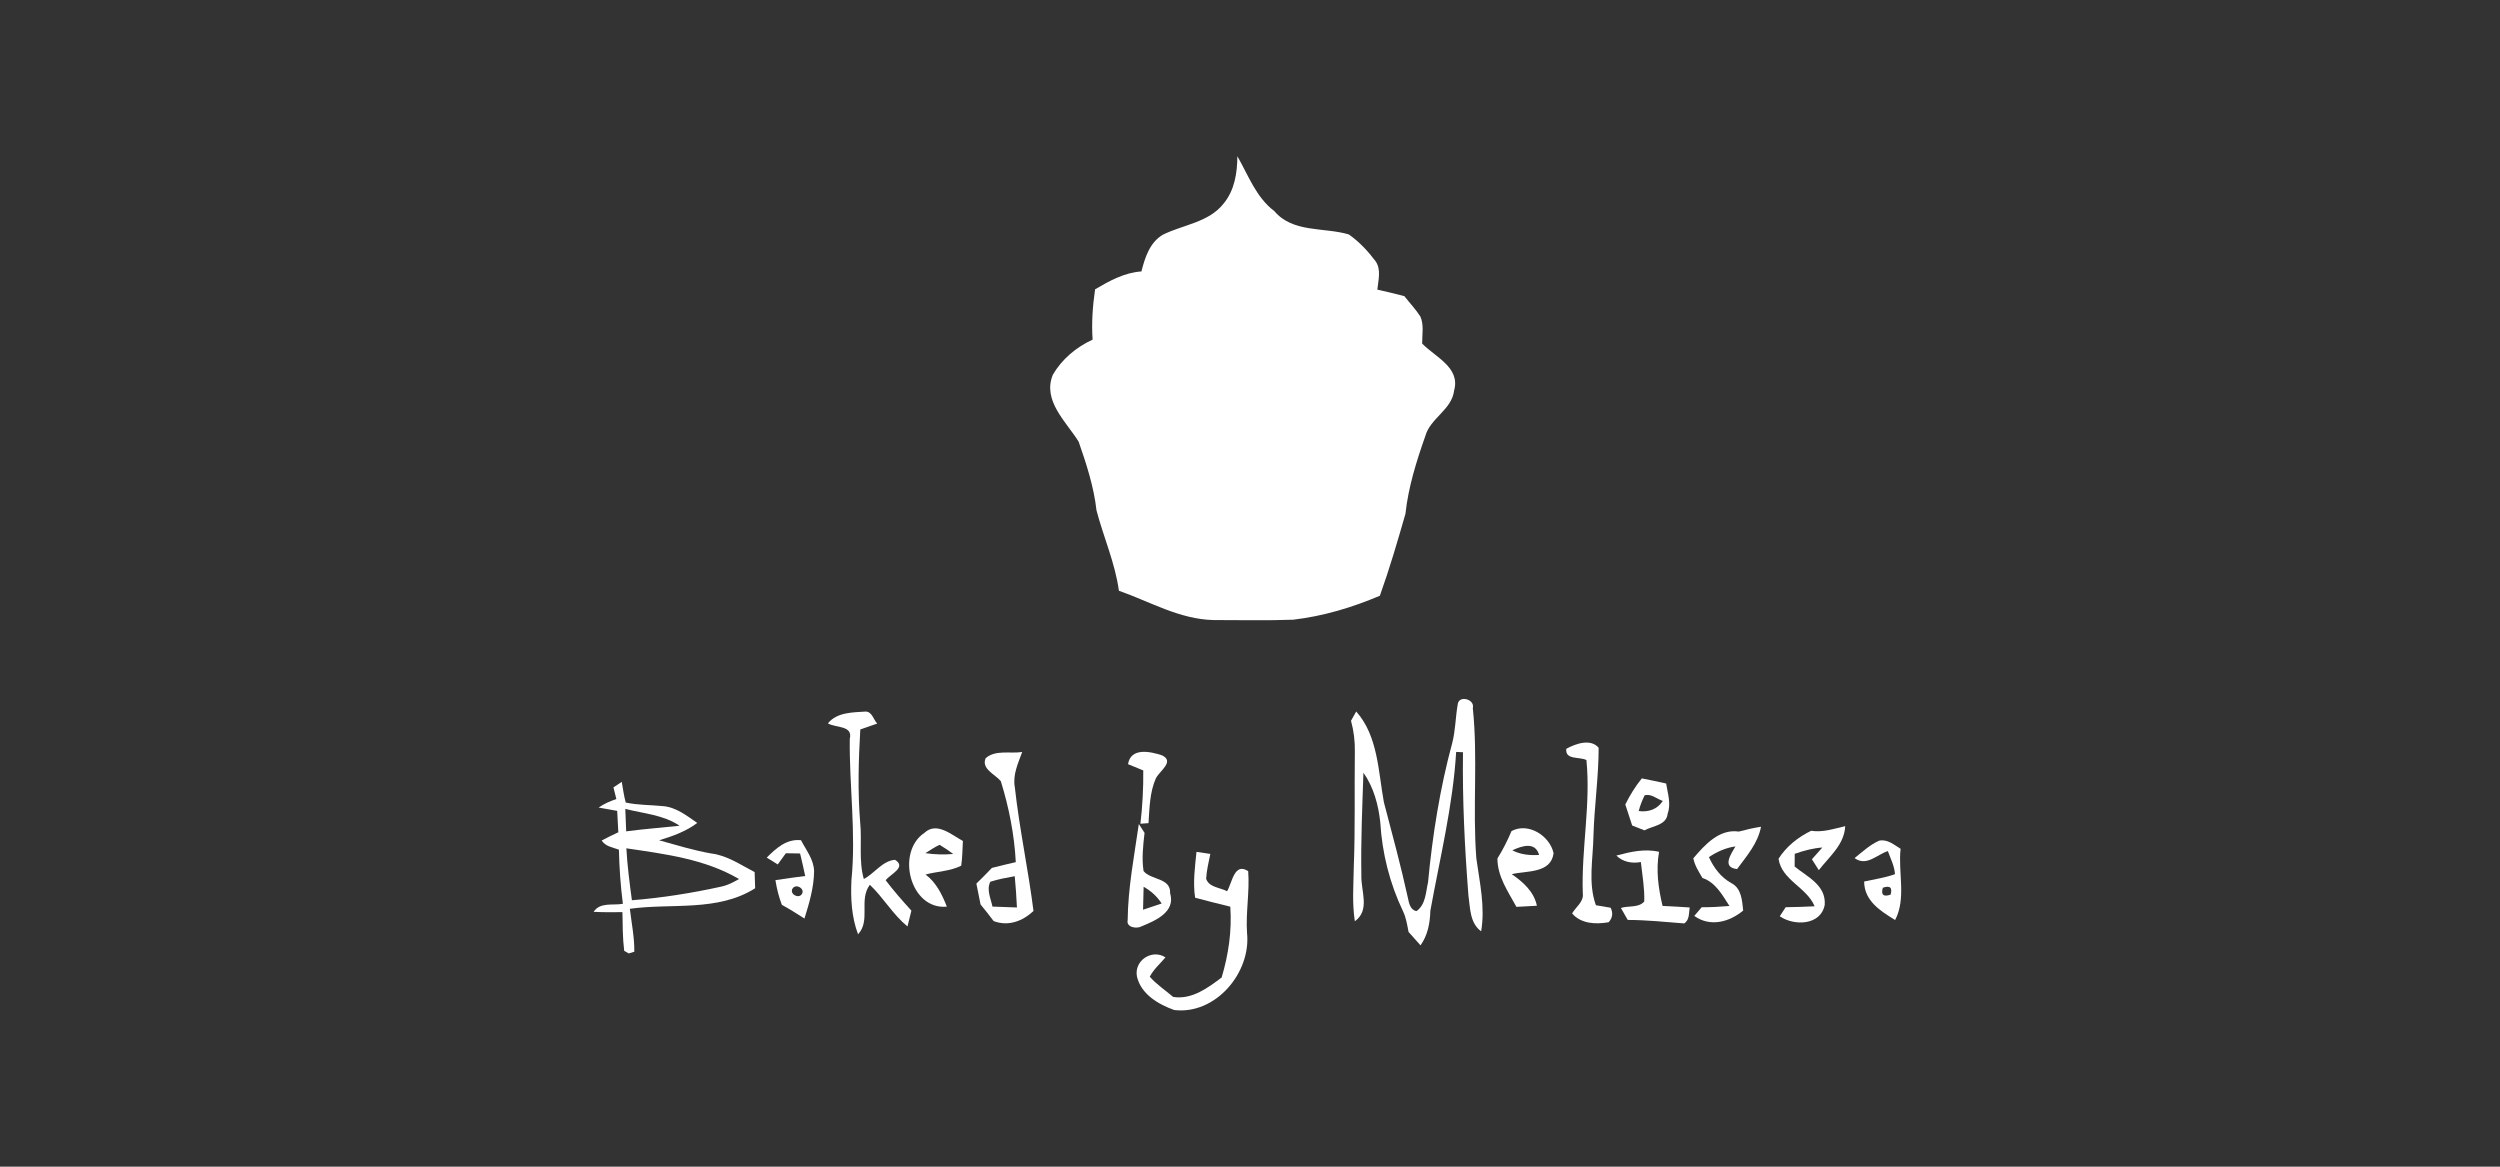<svg width="240" height="112" viewBox="0 0 240 112" fill="none" xmlns="http://www.w3.org/2000/svg">
<rect x="0" y="0" width="240" height="112" fill="#333333" stroke="none"/>
<path d="M118.787 15C119.848 16.835 120.572 18.933 122.331 20.261C124.107 22.371 127.092 21.8 129.477 22.502C130.484 23.2 131.33 24.113 132.061 25.086C132.615 25.898 132.311 26.908 132.226 27.805C133.093 27.999 133.96 28.202 134.818 28.43C135.33 29.082 135.905 29.686 136.357 30.388C136.717 31.2 136.518 32.122 136.527 32.981C137.774 34.27 140.21 35.277 139.597 37.48C139.373 39.353 137.313 40.119 136.827 41.87C135.977 44.288 135.199 46.758 134.924 49.321C134.167 51.959 133.393 54.611 132.467 57.19C129.82 58.319 127.012 59.157 124.145 59.491C121.599 59.584 119.045 59.525 116.495 59.525C113.247 59.453 110.401 57.761 107.416 56.712C107.048 54.044 105.94 51.575 105.263 48.991C105.01 46.72 104.295 44.55 103.551 42.402C102.358 40.483 100.058 38.47 101.069 35.983C101.931 34.486 103.327 33.323 104.891 32.604C104.777 30.989 104.9 29.378 105.128 27.775C106.507 26.963 107.94 26.168 109.577 26.058C109.911 24.735 110.376 23.276 111.628 22.536C113.573 21.567 116.038 21.36 117.463 19.546C118.521 18.269 118.779 16.603 118.787 15Z" fill="white"/>
<path d="M139.939 67.635C140.02 66.692 141.622 67.111 141.39 67.986C141.893 72.769 141.356 77.603 141.728 82.398C142.045 84.715 142.591 87.058 142.189 89.409C141.085 88.589 141.144 87.159 140.967 85.937C140.612 81.37 140.383 76.799 140.447 72.215C140.282 72.207 139.956 72.194 139.791 72.185C139.483 77.332 138.231 82.377 137.313 87.439C137.279 88.618 137.068 89.773 136.37 90.754C135.981 90.331 135.596 89.9 135.22 89.464C135.093 88.792 134.987 88.107 134.691 87.481C133.419 84.825 132.683 81.907 132.509 78.968C132.332 77.285 131.875 75.577 130.89 74.181C130.78 77.463 130.632 80.749 130.691 84.034C130.64 85.54 131.554 87.375 130.065 88.441C129.794 86.707 129.938 84.952 129.964 83.21C130.107 79.535 130.019 75.86 130.065 72.185C130.086 71.175 129.964 70.168 129.697 69.196C129.824 68.972 130.069 68.528 130.196 68.303C132.294 70.659 132.311 74.063 132.852 77.01C133.655 80.068 134.484 83.117 135.161 86.208C135.258 86.686 135.389 87.375 135.985 87.464C136.873 86.847 136.873 85.65 137.093 84.69C137.52 80.186 138.231 75.695 139.415 71.327C139.728 70.118 139.724 68.857 139.939 67.635Z" fill="white"/>
<path d="M79.477 69.441C80.36 68.363 81.862 68.392 83.134 68.308C83.735 68.358 83.853 69.086 84.213 69.462C83.667 69.648 83.13 69.838 82.589 70.029C82.415 72.997 82.335 75.979 82.576 78.951C82.762 80.761 82.42 82.614 82.927 84.385C83.951 83.848 84.724 82.626 85.925 82.542C87.071 83.265 85.473 83.903 85.025 84.508C85.799 85.519 86.636 86.479 87.494 87.422C87.397 87.798 87.211 88.559 87.118 88.94C85.714 87.79 84.813 86.183 83.507 84.939C82.415 86.385 83.612 88.369 82.373 89.692C81.747 88.035 81.654 86.229 81.739 84.478C82.191 79.966 81.523 75.45 81.578 70.934C81.908 69.61 80.225 69.898 79.477 69.441Z" fill="white"/>
<path d="M150.363 71.885C151.255 71.395 152.702 70.875 153.471 71.788C153.467 74.609 153.053 77.408 152.972 80.224C152.938 82.449 152.435 84.741 153.205 86.902C153.56 86.965 154.266 87.083 154.621 87.143C154.871 87.654 154.808 88.119 154.431 88.534C153.218 88.749 151.78 88.699 150.921 87.688C151.285 87.058 152.063 86.572 151.949 85.756C151.801 81.48 152.723 77.239 152.296 72.964C151.623 72.621 150.245 72.985 150.363 71.885Z" fill="white"/>
<path d="M94.624 72.786C95.558 71.957 96.988 72.371 98.13 72.19C97.74 73.272 97.204 74.384 97.423 75.573C97.863 79.556 98.713 83.481 99.216 87.456C98.159 88.437 96.797 88.957 95.389 88.424C94.983 87.878 94.565 87.35 94.133 86.83C93.998 86.162 93.863 85.493 93.732 84.825C94.239 84.335 94.734 83.831 95.22 83.32C95.981 83.121 96.747 82.943 97.516 82.766C97.377 80.123 96.861 77.518 96.079 74.993C95.533 74.334 94.176 73.809 94.624 72.786ZM95.072 84.648C94.679 85.421 95.123 86.259 95.275 87.033C96.058 87.062 96.844 87.092 97.626 87.117C97.576 86.115 97.512 85.113 97.415 84.115C96.628 84.263 95.833 84.394 95.072 84.648Z" fill="white"/>
<path d="M108.291 73.361C108.549 71.737 110.423 72.135 111.56 72.515C112.791 73.112 111.311 74.008 110.96 74.727C110.372 76.059 110.351 77.586 110.258 79.023C110.063 79.036 109.674 79.066 109.48 79.078C109.678 77.378 109.771 75.67 109.754 73.962C109.264 73.763 108.778 73.564 108.291 73.361Z" fill="white"/>
<path d="M157.615 74.727C158.394 74.879 159.172 75.04 159.95 75.217C160.102 76.173 160.44 77.163 160.093 78.114C159.992 79.23 158.647 79.281 157.865 79.713C157.573 79.594 156.985 79.366 156.689 79.247C156.465 78.575 156.245 77.903 156.03 77.23C156.469 76.342 156.99 75.496 157.615 74.727ZM157.886 76.351C157.645 76.833 157.45 77.336 157.315 77.86C158.241 77.991 159.104 77.7 159.628 76.888C159.053 76.706 158.529 76.169 157.886 76.351Z" fill="white"/>
<path d="M58.891 75.59C59.09 75.454 59.492 75.192 59.69 75.057C59.809 75.721 59.889 76.393 60.071 77.044C61.238 77.298 62.443 77.268 63.631 77.387C64.9 77.48 65.932 78.313 66.938 79.002C65.852 79.822 64.566 80.275 63.276 80.668C64.934 81.125 66.579 81.637 68.27 81.933C69.81 82.114 71.099 83.028 72.444 83.721C72.461 84.237 72.478 84.753 72.495 85.273C68.892 87.553 64.473 86.686 60.468 87.244C60.629 88.614 60.908 89.976 60.895 91.363L60.363 91.532L59.923 91.278C59.771 90.048 59.775 88.804 59.754 87.565C58.832 87.578 57.91 87.582 56.988 87.536C57.614 86.58 58.844 86.939 59.796 86.766C59.576 85.045 59.453 83.307 59.415 81.569C58.832 81.345 58.13 81.273 57.762 80.689C58.286 80.41 58.819 80.144 59.36 79.899C59.322 79.213 59.284 78.524 59.25 77.843C58.802 77.763 57.914 77.607 57.47 77.526C57.986 77.158 58.574 76.913 59.17 76.706C59.102 76.427 58.959 75.869 58.891 75.59ZM60.029 77.653C60.054 78.372 60.084 79.091 60.113 79.81C61.817 79.581 63.53 79.459 65.238 79.273C63.699 78.22 61.783 78.106 60.029 77.653ZM60.13 81.438C60.223 83.108 60.439 84.766 60.663 86.424C63.534 86.195 66.384 85.743 69.196 85.125C69.822 84.998 70.397 84.707 70.943 84.385C67.657 82.457 63.826 81.988 60.13 81.438Z" fill="white"/>
<path d="M88.759 79.941C89.93 78.858 91.359 80.152 92.438 80.732C92.395 81.522 92.391 82.322 92.277 83.108C91.22 83.641 89.985 83.65 88.852 83.954C89.875 84.715 90.442 85.878 90.898 87.037C87.38 87.379 85.959 81.806 88.759 79.941ZM88.839 81.903C89.723 82.038 90.619 82.055 91.512 81.984C91.089 81.662 90.649 81.37 90.196 81.1C89.723 81.328 89.283 81.62 88.839 81.903Z" fill="white"/>
<path d="M109.327 79.104C109.513 79.383 109.695 79.666 109.877 79.954C109.738 81.163 109.598 82.402 109.78 83.616C110.473 84.504 112.41 84.25 112.33 85.747C112.884 87.557 110.9 88.39 109.573 88.936C109.12 89.189 108.093 89.029 108.257 88.327C108.287 85.227 108.888 82.165 109.327 79.104ZM109.788 85.13C109.763 85.861 109.75 86.597 109.733 87.333C110.325 87.134 110.922 86.935 111.518 86.737C111.086 86.056 110.486 85.523 109.788 85.13Z" fill="white"/>
<path d="M145.107 79.78C146.743 78.913 148.79 80.258 149.145 81.911C148.883 83.874 146.557 83.573 145.124 83.92C146.215 84.664 147.259 85.595 147.543 86.952C146.887 86.986 146.232 87.024 145.576 87.058C144.781 85.595 143.745 84.144 143.754 82.41C144.278 81.573 144.722 80.689 145.107 79.78ZM145.183 81.628C145.978 82.051 146.87 82.127 147.754 82.076C147.386 80.753 146.071 81.218 145.183 81.628Z" fill="white"/>
<path d="M166.927 79.831C167.629 79.641 168.335 79.48 169.058 79.366C168.762 80.948 167.684 82.178 166.758 83.43C165.286 83.273 166.153 82.022 166.602 81.256C165.675 81.383 164.825 81.768 164.056 82.284C164.529 83.316 165.202 84.225 166.212 84.779C167.194 85.29 167.236 86.449 167.346 87.413C166.014 88.525 164.162 89.02 162.652 87.929C162.829 87.722 163.185 87.303 163.362 87.096C164.25 87.1 165.138 87.05 166.026 86.974C165.346 85.929 164.703 84.707 163.438 84.288C163.083 83.688 162.694 83.091 162.559 82.398C163.654 81.108 165.05 79.552 166.927 79.831Z" fill="white"/>
<path d="M173.871 79.755C174.987 79.933 176.065 79.556 177.14 79.311C177.059 81.087 175.609 82.233 174.607 83.536C174.382 83.189 174.158 82.842 173.943 82.491C174.277 82.119 174.611 81.743 174.945 81.362C174.031 81.425 173.152 81.666 172.293 81.967C172.289 82.271 172.285 82.884 172.285 83.189C173.524 84.187 175.313 84.986 175.173 86.868C174.793 88.851 172.238 88.91 170.856 87.963C170.999 87.747 171.283 87.312 171.427 87.092C172.353 87.084 173.279 87.05 174.205 87.003C173.439 85.164 171.037 84.5 170.741 82.44C171.486 81.256 172.623 80.36 173.871 79.755Z" fill="white"/>
<path d="M73.607 82.33C74.512 81.425 75.51 80.512 76.897 80.66C77.388 81.616 78.132 82.516 78.153 83.641C78.136 85.193 77.688 86.707 77.227 88.179C76.516 87.722 75.797 87.269 75.058 86.864C74.77 86.098 74.567 85.303 74.44 84.495C75.392 84.343 76.343 84.221 77.299 84.094C77.147 83.371 76.982 82.652 76.808 81.933C76.47 81.928 75.785 81.916 75.442 81.912C75.184 82.267 74.922 82.626 74.664 82.986C74.398 82.821 73.869 82.495 73.607 82.33ZM76.102 85.273C75.743 85.785 76.618 86.318 76.965 85.853C77.333 85.341 76.449 84.8 76.102 85.273Z" fill="white"/>
<path d="M178.04 82.377C178.789 81.776 179.508 81.1 180.396 80.706C181.195 80.529 181.829 81.108 182.459 81.484C182.201 83.743 183.022 86.25 181.931 88.322C180.523 87.455 178.971 86.487 178.958 84.626C179.947 84.406 180.962 84.267 181.918 83.92C181.867 83.138 181.499 82.427 181.233 81.704C180.159 82.055 179.186 83.21 178.04 82.377ZM180.751 85.223C180.556 85.899 180.806 86.123 181.499 85.887C181.69 85.201 181.44 84.982 180.751 85.223Z" fill="white"/>
<path d="M155.167 82.136C156.499 81.776 157.89 81.451 159.269 81.776C158.96 83.514 159.197 85.269 159.607 86.969C160.474 87.012 161.345 87.054 162.212 87.117C162.115 87.65 162.212 88.31 161.683 88.648C159.878 88.508 158.076 88.318 156.262 88.314C156.038 87.933 155.822 87.549 155.607 87.164C156.326 86.931 157.302 87.172 157.848 86.546C157.89 85.273 157.662 84.018 157.522 82.757C156.647 82.91 155.822 82.757 155.167 82.136Z" fill="white"/>
<path d="M114.863 81.781C115.197 81.831 115.861 81.928 116.191 81.975C116.034 82.766 115.835 83.552 115.789 84.36C116.068 85.202 117.129 85.193 117.798 85.561C118.292 84.749 118.487 82.745 119.827 83.633C119.975 85.603 119.586 87.57 119.713 89.544C120.128 93.363 116.698 97.44 112.727 96.962C111.209 96.421 109.543 95.444 109.15 93.761C108.837 92.23 110.583 91.063 111.886 91.908C111.374 92.513 110.748 93.05 110.376 93.765C111.036 94.513 111.873 95.063 112.626 95.706C114.419 95.981 115.933 94.852 117.277 93.841C117.937 91.629 118.271 89.354 118.11 87.041C116.981 86.766 115.857 86.483 114.732 86.183C114.508 84.719 114.715 83.244 114.863 81.781Z" fill="white"/>
</svg>
